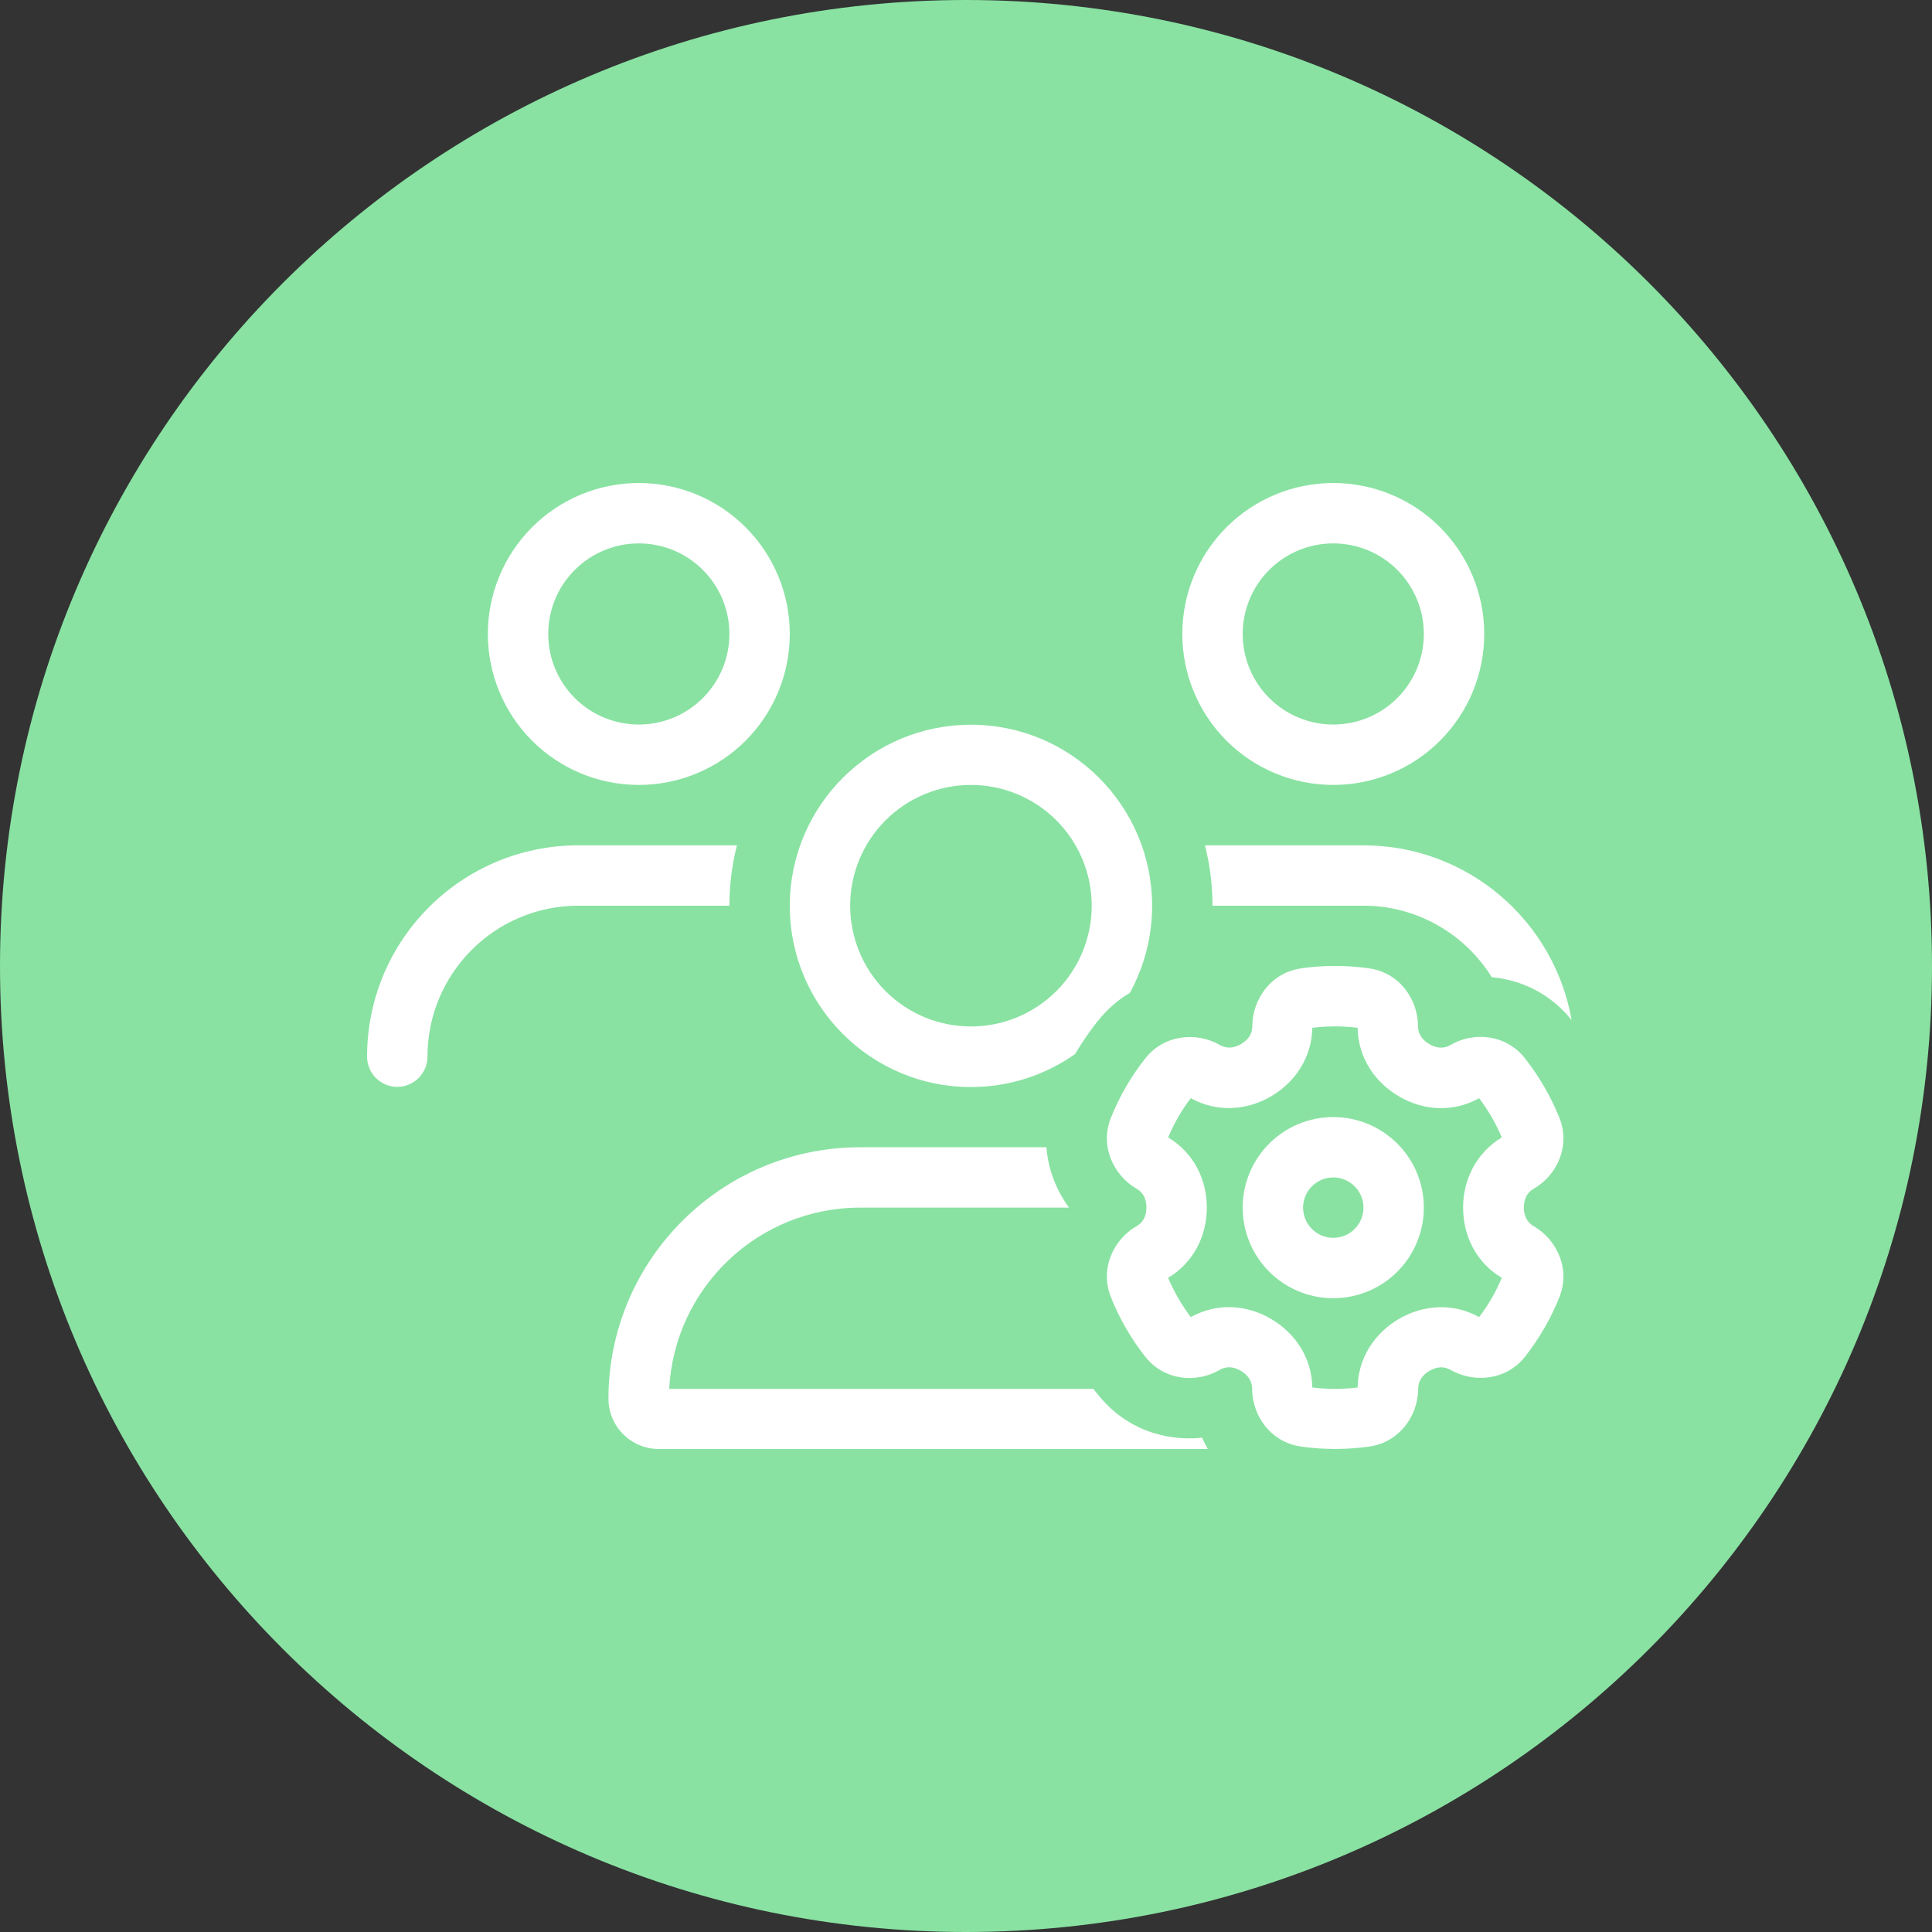 <svg width="100" height="100" viewBox="0 0 100 100" fill="none" xmlns="http://www.w3.org/2000/svg">
<rect x="0" y="0" width="100" height="100" fill="#333333" stroke="none"/>
<g id="Group 48095915">
<path id="Vector" d="M50 100C77.614 100 100 77.614 100 50C100 22.386 77.614 0 50 0C22.386 0 0 22.386 0 50C0 77.614 22.386 100 50 100Z" fill="#89E2A2"/>
<path id="Vector_2" d="M33.065 37.502C34.309 37.502 35.501 37.008 36.38 36.129C37.26 35.25 37.754 34.057 37.754 32.814C37.754 31.571 37.26 30.378 36.38 29.499C35.501 28.62 34.309 28.126 33.065 28.126C31.822 28.126 30.629 28.62 29.75 29.499C28.871 30.378 28.377 31.571 28.377 32.814C28.377 34.057 28.871 35.25 29.75 36.129C30.629 37.008 31.822 37.502 33.065 37.502ZM33.065 25C35.138 25 37.125 25.823 38.591 27.289C40.056 28.754 40.879 30.742 40.879 32.814C40.879 34.886 40.056 36.874 38.591 38.339C37.125 39.805 35.138 40.628 33.065 40.628C30.993 40.628 29.005 39.805 27.54 38.339C26.075 36.874 25.251 34.886 25.251 32.814C25.251 30.742 26.075 28.754 27.54 27.289C29.005 25.823 30.993 25 33.065 25ZM44.523 62.507C39.229 62.507 34.911 66.659 34.638 71.884H56.595C56.664 71.982 56.732 72.07 56.81 72.158C58.236 73.965 60.307 74.619 62.221 74.414C62.309 74.609 62.407 74.814 62.514 75H34.101C32.665 75 31.493 73.838 31.493 72.392C31.502 65.213 37.334 59.382 44.523 59.382H54.163C54.251 60.544 54.681 61.618 55.335 62.507H44.523ZM70.573 46.879H69.107H62.758C62.758 45.805 62.622 44.75 62.368 43.754H70.573C75.964 43.754 80.448 47.661 81.346 52.798C80.233 51.411 78.728 50.718 77.215 50.581C75.837 48.364 73.376 46.879 70.573 46.879ZM56.81 52.857C56.39 53.394 55.999 53.961 55.648 54.557C54.124 55.631 52.258 56.266 50.256 56.266C45.079 56.266 40.879 52.066 40.879 46.889C40.879 41.712 45.079 37.512 50.256 37.512C55.433 37.512 59.633 41.712 59.633 46.889C59.633 48.52 59.213 50.054 58.48 51.392C57.865 51.753 57.298 52.242 56.81 52.867V52.857ZM73.698 32.814C73.698 31.571 73.204 30.378 72.325 29.499C71.446 28.62 70.253 28.126 69.01 28.126C67.766 28.126 66.574 28.62 65.695 29.499C64.815 30.378 64.321 31.571 64.321 32.814C64.321 34.057 64.815 35.25 65.695 36.129C66.574 37.008 67.766 37.502 69.01 37.502C70.253 37.502 71.446 37.008 72.325 36.129C73.204 35.25 73.698 34.057 73.698 32.814ZM61.196 32.814C61.196 30.742 62.019 28.754 63.484 27.289C64.95 25.823 66.937 25 69.01 25C71.082 25 73.07 25.823 74.535 27.289C76.001 28.754 76.824 30.742 76.824 32.814C76.824 34.886 76.001 36.874 74.535 38.339C73.07 39.805 71.082 40.628 69.01 40.628C66.937 40.628 64.95 39.805 63.484 38.339C62.019 36.874 61.196 34.886 61.196 32.814ZM38.144 43.754C37.89 44.75 37.754 45.805 37.754 46.879H29.94C25.622 46.879 22.126 50.376 22.126 54.693C22.126 55.553 21.422 56.256 20.563 56.256C19.703 56.256 19 55.553 19 54.693C19 48.647 23.893 43.754 29.94 43.754H38.144ZM56.507 46.879C56.507 45.221 55.849 43.631 54.676 42.459C53.504 41.287 51.914 40.628 50.256 40.628C48.598 40.628 47.008 41.287 45.836 42.459C44.663 43.631 44.005 45.221 44.005 46.879C44.005 48.537 44.663 50.127 45.836 51.3C47.008 52.472 48.598 53.13 50.256 53.13C51.914 53.13 53.504 52.472 54.676 51.3C55.849 50.127 56.507 48.537 56.507 46.879ZM67.926 53.199C67.896 54.762 67.017 56.032 65.777 56.754C64.526 57.477 62.993 57.594 61.635 56.842C61.157 57.467 60.766 58.151 60.463 58.874C61.801 59.675 62.465 61.062 62.465 62.507C62.465 63.953 61.792 65.34 60.463 66.141C60.766 66.864 61.166 67.547 61.635 68.172C62.993 67.42 64.526 67.528 65.777 68.26C67.017 68.983 67.896 70.243 67.926 71.816C68.697 71.913 69.508 71.913 70.27 71.816C70.299 70.253 71.178 68.983 72.419 68.26C73.669 67.538 75.202 67.42 76.56 68.172C77.039 67.547 77.429 66.864 77.732 66.141C76.394 65.34 75.73 63.953 75.73 62.507C75.73 61.062 76.404 59.675 77.732 58.874C77.429 58.151 77.029 57.467 76.56 56.842C75.202 57.594 73.669 57.487 72.419 56.754C71.178 56.032 70.299 54.771 70.27 53.199C69.498 53.101 68.687 53.101 67.926 53.199ZM67.33 50.122C68.482 49.956 69.703 49.956 70.866 50.122C72.448 50.347 73.395 51.734 73.395 53.121C73.395 53.472 73.571 53.804 73.991 54.049C74.401 54.283 74.763 54.273 75.075 54.088C76.267 53.394 77.947 53.521 78.934 54.781C79.666 55.709 80.262 56.745 80.711 57.848C81.307 59.333 80.575 60.847 79.383 61.531C79.07 61.706 78.875 62.029 78.875 62.498C78.875 62.966 79.07 63.289 79.383 63.465C80.575 64.158 81.307 65.672 80.711 67.147C80.272 68.251 79.666 69.286 78.943 70.214C77.957 71.464 76.277 71.591 75.085 70.907C74.773 70.732 74.411 70.712 74.001 70.947C73.581 71.191 73.405 71.523 73.405 71.874C73.405 73.252 72.458 74.648 70.875 74.873C69.723 75.039 68.502 75.039 67.34 74.873C65.757 74.648 64.81 73.261 64.81 71.874C64.81 71.523 64.634 71.191 64.214 70.947C63.804 70.712 63.442 70.722 63.13 70.907C61.938 71.601 60.258 71.474 59.272 70.214C58.539 69.286 57.943 68.251 57.504 67.147C56.908 65.662 57.64 64.148 58.832 63.465C59.145 63.289 59.34 62.966 59.34 62.498C59.34 62.029 59.145 61.706 58.832 61.531C57.64 60.837 56.908 59.323 57.504 57.848C57.943 56.745 58.549 55.709 59.281 54.781C60.268 53.531 61.948 53.404 63.139 54.088C63.452 54.264 63.813 54.283 64.224 54.049C64.644 53.804 64.82 53.472 64.82 53.121C64.82 51.743 65.767 50.347 67.349 50.122H67.33ZM69.01 60.944C68.595 60.944 68.198 61.109 67.905 61.402C67.612 61.695 67.447 62.093 67.447 62.507C67.447 62.922 67.612 63.319 67.905 63.612C68.198 63.906 68.595 64.07 69.01 64.07C69.424 64.07 69.822 63.906 70.115 63.612C70.408 63.319 70.573 62.922 70.573 62.507C70.573 62.093 70.408 61.695 70.115 61.402C69.822 61.109 69.424 60.944 69.01 60.944ZM64.321 62.507C64.321 61.264 64.815 60.071 65.695 59.192C66.574 58.313 67.766 57.819 69.01 57.819C70.253 57.819 71.446 58.313 72.325 59.192C73.204 60.071 73.698 61.264 73.698 62.507C73.698 63.751 73.204 64.943 72.325 65.823C71.446 66.702 70.253 67.196 69.01 67.196C67.766 67.196 66.574 66.702 65.695 65.823C64.815 64.943 64.321 63.751 64.321 62.507Z" fill="white"/>
</g>
</svg>
